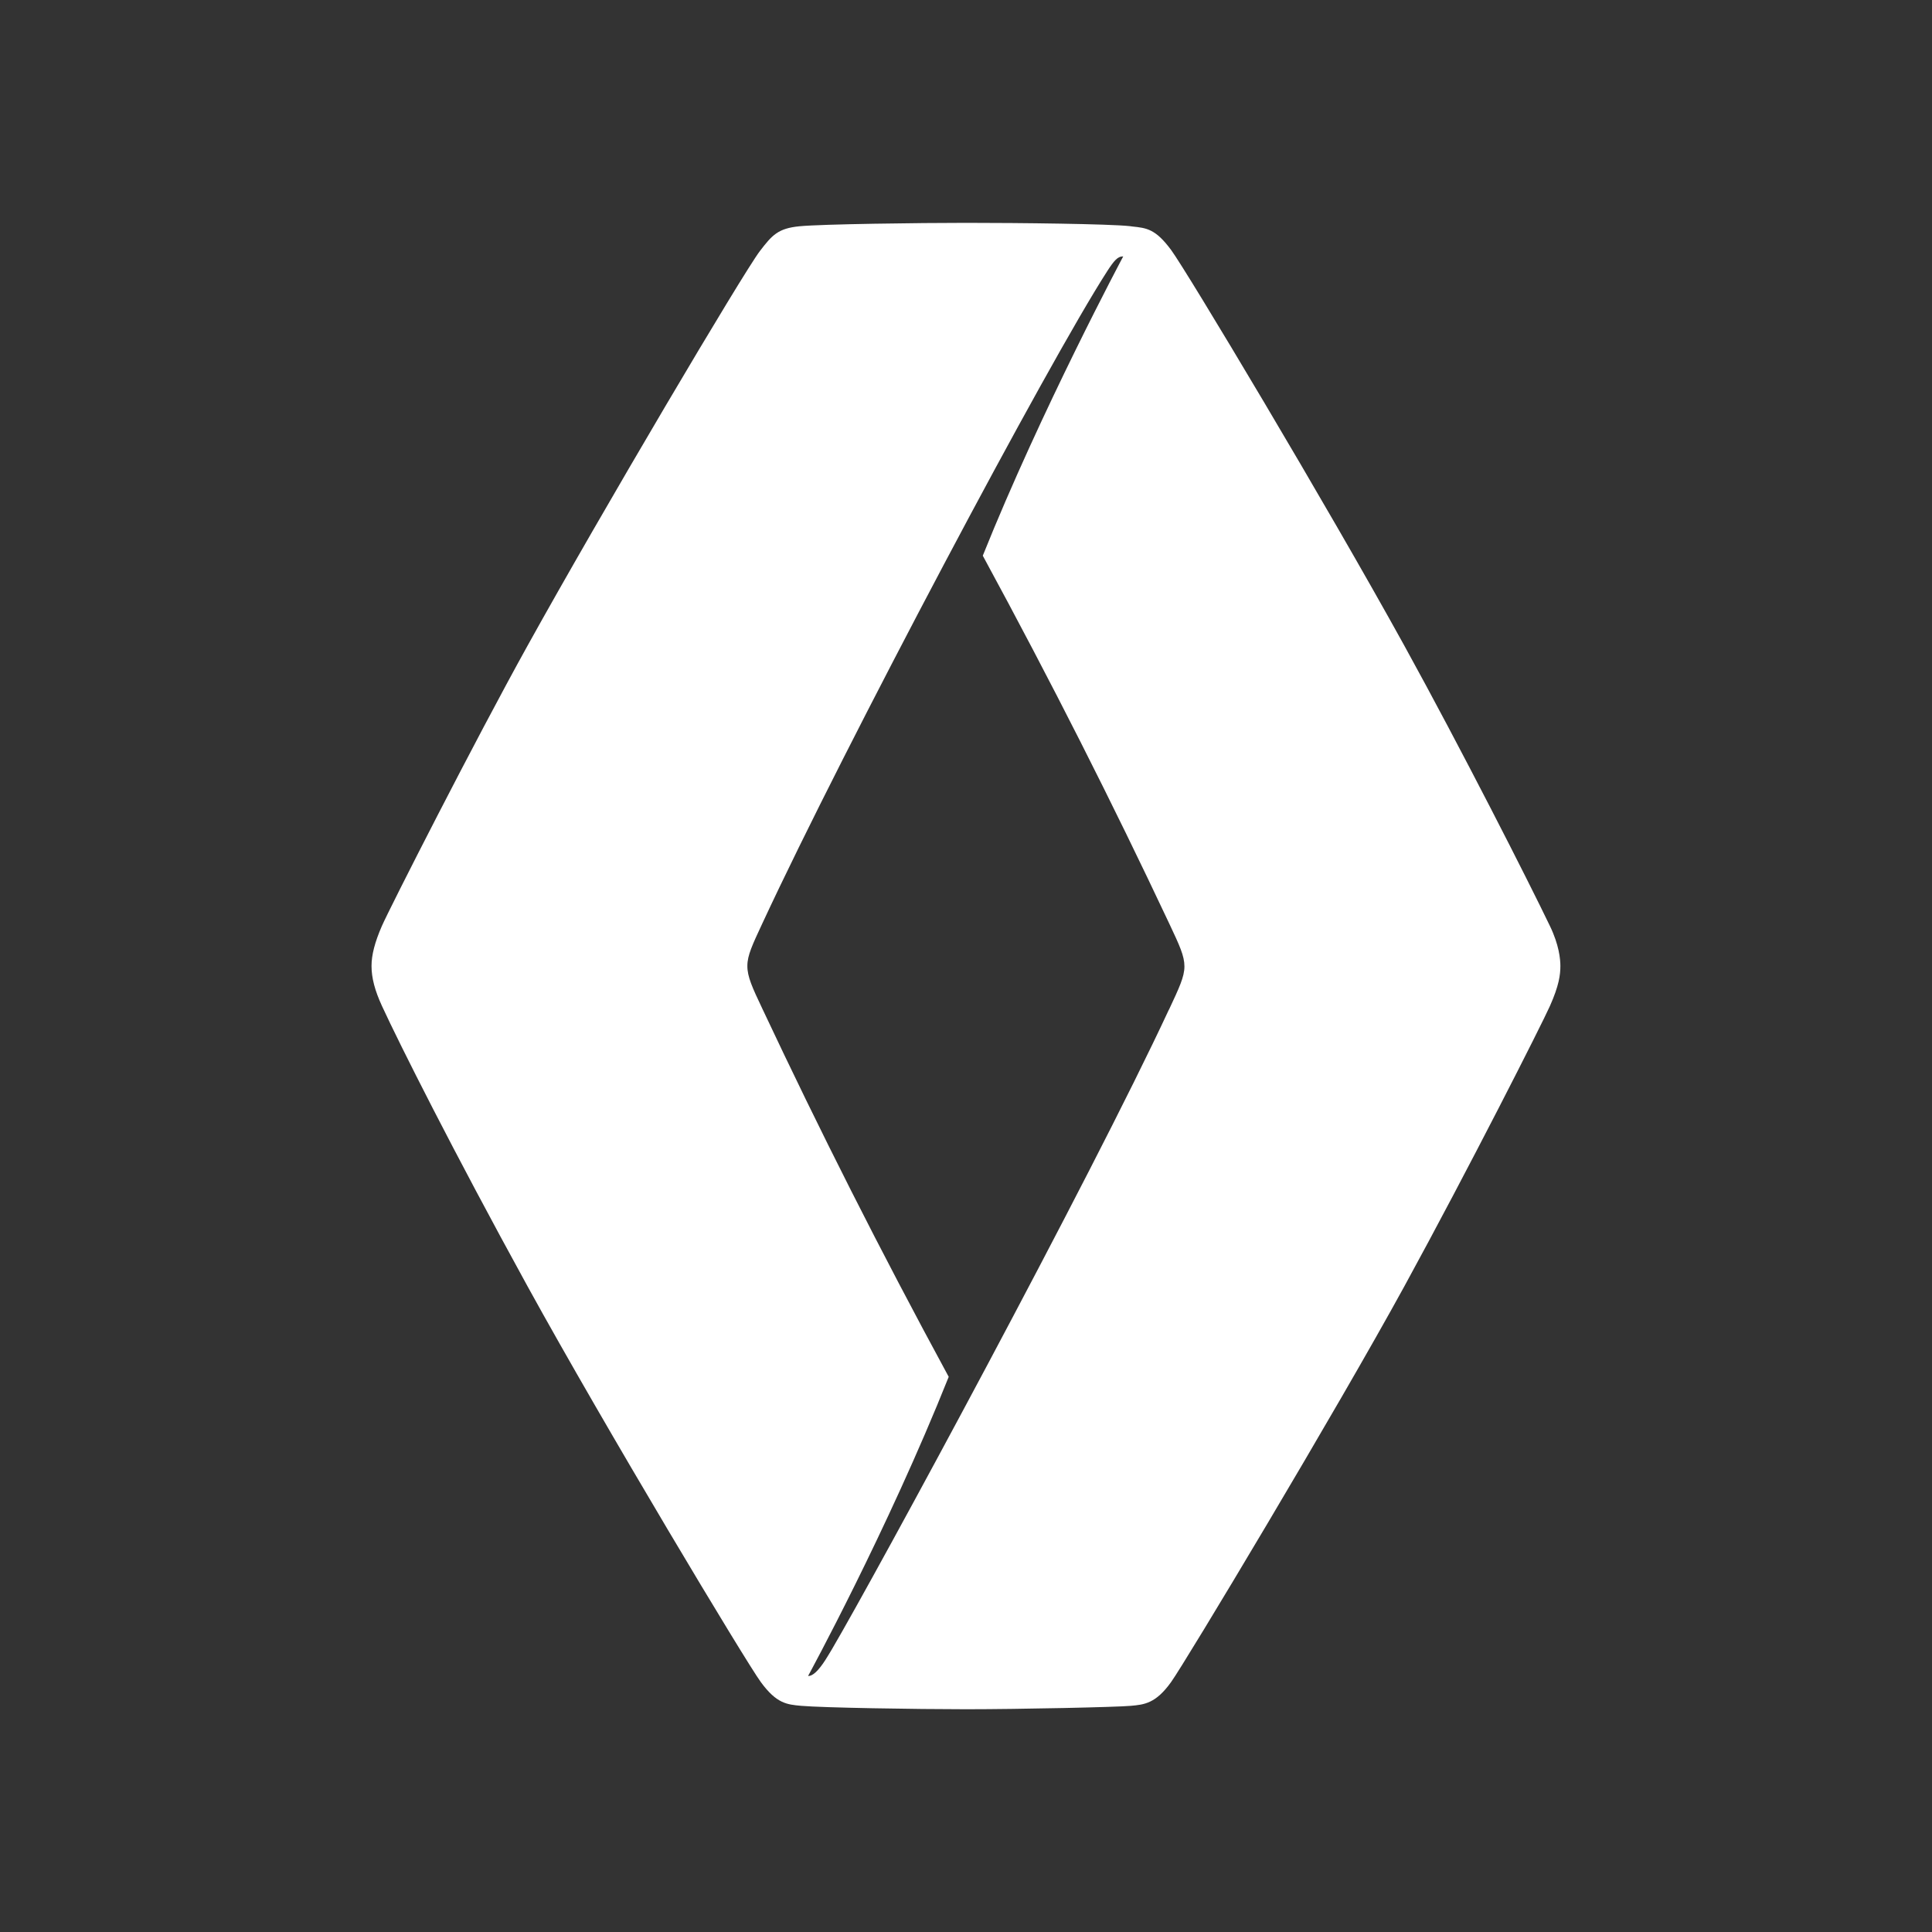 <?xml version="1.0" encoding="UTF-8"?> <!-- Creator: CorelDRAW 2021.5 --> <svg xmlns="http://www.w3.org/2000/svg" xmlns:xlink="http://www.w3.org/1999/xlink" xmlns:xodm="http://www.corel.com/coreldraw/odm/2003" xml:space="preserve" width="26mm" height="26mm" style="shape-rendering:geometricPrecision; text-rendering:geometricPrecision; image-rendering:optimizeQuality; fill-rule:evenodd; clip-rule:evenodd" viewBox="0 0 192.2 192.2"><rect x="0" y="0" width="192.2" height="192.2" fill="#333333" stroke="none"/> <defs> <style type="text/css"> <![CDATA[ .fil0 {fill:none} .fil1 {fill:white;fill-rule:nonzero} ]]> </style> </defs> <g id="Слой_x0020_1">  <rect class="fil0" x="-0" y="-0" width="192.2" height="192.2"></rect> <path class="fil1" d="M116.29 100.43c-7.86,16.9 -29.1,56.1 -33.51,63.61 -0.28,0.47 -0.51,0.85 -0.69,1.13 -0.65,1 -1.22,1.58 -1.7,1.56 0,0 7.85,-14.38 13.99,-29.76 -6.9,-12.72 -12.83,-24.49 -18.53,-36.6 -1.02,-2.15 -1.51,-3.22 -1.5,-4.29l0 -0c0,-0 0,-0 0,-0 0,-1.05 0.51,-2.11 1.52,-4.28 8.25,-17.74 28.44,-55.78 34.29,-64.84 0.68,-1.05 1.04,-1.45 1.53,-1.45 0.02,0 0.03,0 0.05,0 0,0 -8.15,15.26 -13.97,29.77 6.9,12.72 12.86,24.52 18.56,36.62 1.01,2.15 1.5,3.18 1.5,4.24 0,1.05 -0.53,2.14 -1.54,4.31zm37.9 -8.31c-2.15,-4.48 -8.83,-17.63 -14.49,-27.9 -7.76,-14.07 -21.63,-37.24 -23.2,-39.36 -1.55,-2.09 -2.43,-2.18 -3.87,-2.33l-0.21 -0.03c-2.1,-0.23 -10.98,-0.33 -16.32,-0.33 -4.58,0 -14.3,0.12 -16.57,0.34 -2.13,0.21 -2.71,0.87 -3.93,2.46 -1.67,2.18 -15.77,26.01 -23.11,39.25 -5.31,9.57 -13.72,26.12 -14.5,27.9 -0.7,1.61 -1.03,2.87 -1.03,3.98 0,1.18 0.33,2.44 1.04,3.98 1.76,3.82 7.08,14.41 14.49,27.9 7.74,14.07 21.71,37.33 23.2,39.36 1.57,2.14 2.59,2.23 4.01,2.36 2.15,0.19 11.43,0.34 16.4,0.34 5.36,0 15.06,-0.21 16.4,-0.34 1.32,-0.12 2.47,-0.22 4,-2.36 1.41,-1.95 16.44,-27.01 23.2,-39.36 6.47,-11.83 13.66,-26.04 14.49,-27.9 0.91,-2.04 1.04,-3.12 1.04,-3.98 0,-0.68 -0.13,-2.1 -1.04,-3.98z"></path> </g> </svg> 